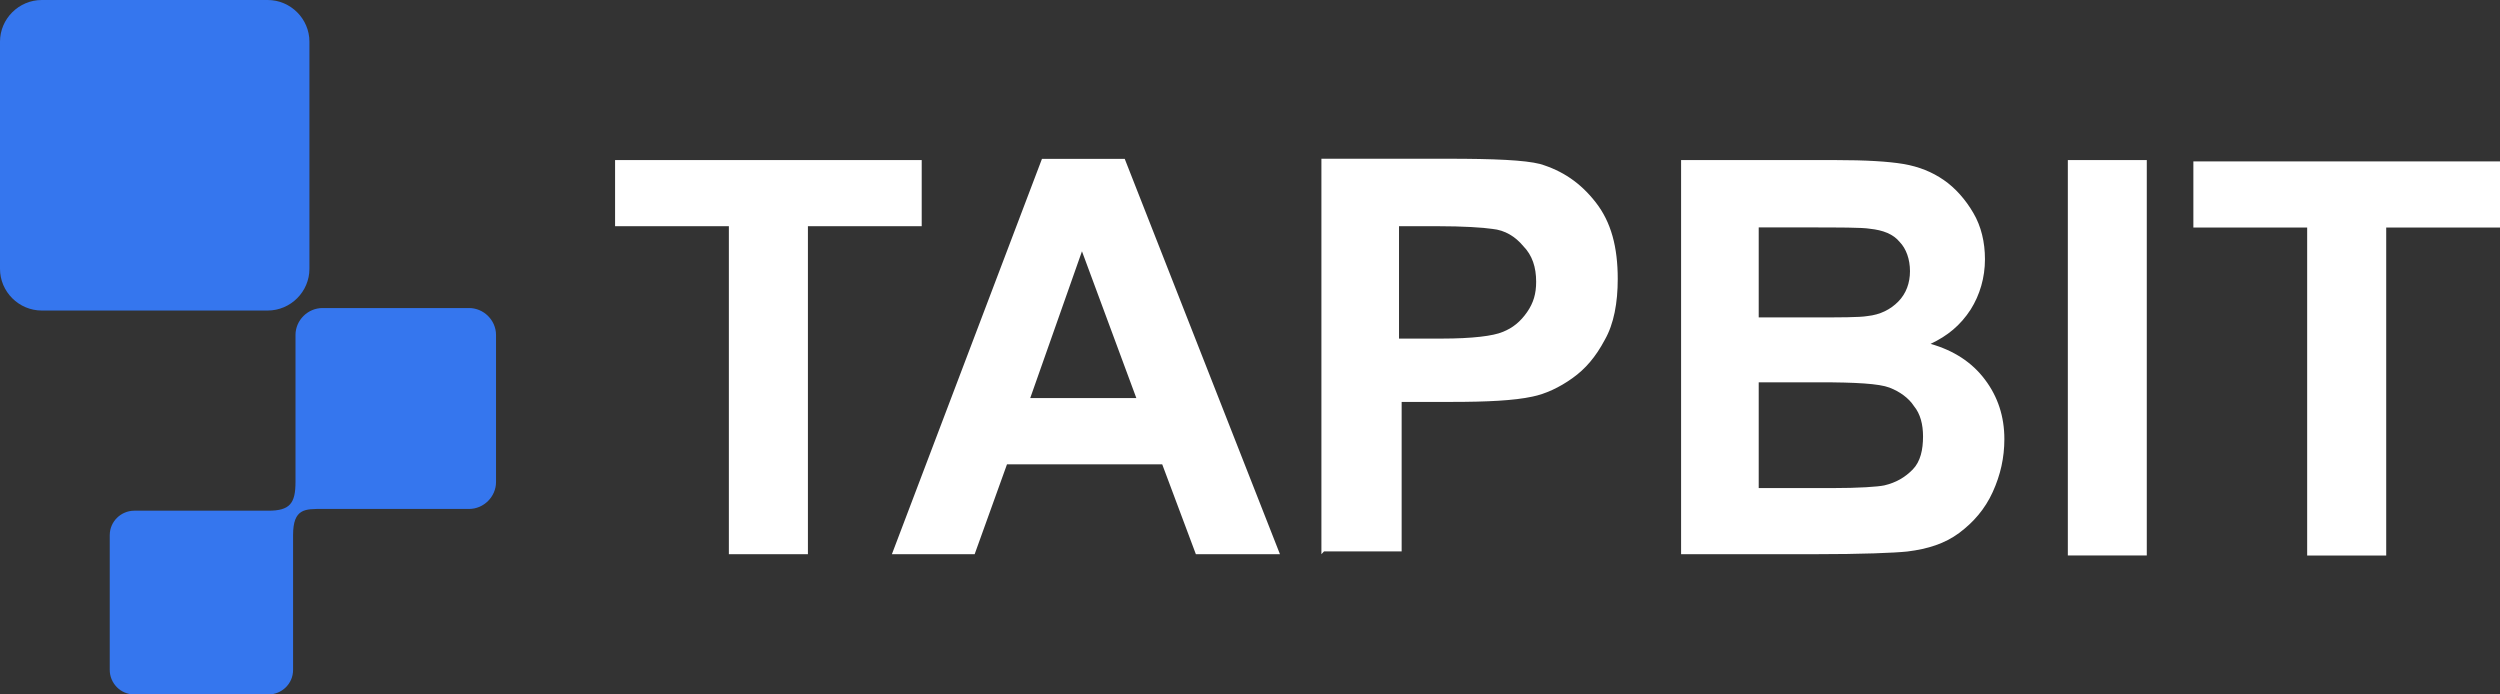 <svg width="126" height="35" viewBox="0 0 126 35" fill="none" xmlns="http://www.w3.org/2000/svg">
<rect x="0" y="0" width="126" height="35" fill="#333333" stroke="none"/>
<path fill-rule="evenodd" clip-rule="evenodd" d="M2.105 0H13.491C14.644 0 15.595 0.946 15.595 2.101V13.55C15.595 14.701 14.648 15.651 13.491 15.651H2.105C0.951 15.651 0 14.705 0 13.55V2.101C0 0.946 0.951 0 2.105 0Z" fill="#3576EE"/>
<path fill-rule="evenodd" clip-rule="evenodd" d="M16.257 15.525H23.64C24.381 15.525 25 16.142 25 16.882V24.294C25 25.034 24.381 25.651 23.64 25.651H16.257C15.39 25.651 14.771 25.609 14.771 26.97V33.765C14.771 34.466 14.194 35 13.533 35H6.769C6.066 35 5.531 34.424 5.531 33.765V26.974C5.531 26.273 6.108 25.739 6.769 25.739H13.533C14.607 25.739 14.893 25.369 14.893 24.298V16.882C14.893 16.142 15.512 15.525 16.257 15.525Z" fill="#3576EE"/>
<path d="M36.735 27.932V11.4H31V8.068H46.454V11.4H40.719V27.932H36.807H36.735ZM64.51 27.932H60.272L58.576 23.403H50.752L49.122 27.932H44.951L52.515 8.006H56.686L64.51 27.932ZM57.272 20.064L54.531 12.665L51.923 20.064H57.272ZM66.599 27.932V8H72.925C75.34 8 76.837 8.068 77.622 8.265C78.732 8.599 79.644 9.197 80.423 10.197C81.207 11.197 81.534 12.462 81.534 14.06C81.534 15.257 81.34 16.325 80.882 17.127C80.423 17.991 79.903 18.596 79.252 19.058C78.6 19.527 77.881 19.86 77.229 19.99C76.318 20.188 74.947 20.256 73.185 20.256H70.643V27.79H66.731L66.599 27.932ZM70.51 11.4V17.065H72.659C74.223 17.065 75.267 16.929 75.726 16.732C76.245 16.534 76.638 16.201 76.964 15.732C77.29 15.263 77.422 14.8 77.422 14.202C77.422 13.467 77.229 12.869 76.77 12.4C76.378 11.931 75.859 11.598 75.207 11.536C74.748 11.468 73.77 11.4 72.406 11.4H70.51ZM84.727 8.068H92.484C94.048 8.068 95.158 8.136 95.937 8.265C96.722 8.401 97.374 8.666 97.959 9.068C98.545 9.469 99.07 10.067 99.457 10.734C99.849 11.4 100.042 12.202 100.042 13.066C100.042 13.998 99.782 14.868 99.324 15.596C98.805 16.399 98.153 16.929 97.301 17.331C98.472 17.664 99.39 18.262 100.042 19.132C100.694 19.996 101.02 20.996 101.02 22.131C101.02 23.063 100.827 23.933 100.434 24.797C100.042 25.661 99.457 26.328 98.738 26.864C98.02 27.395 97.175 27.667 96.13 27.796C95.478 27.864 93.915 27.932 91.373 27.932H84.727V8V8.068ZM88.639 11.4V15.998H91.247C92.744 15.998 93.722 15.998 94.114 15.93C94.766 15.862 95.285 15.596 95.677 15.195C96.07 14.794 96.263 14.264 96.263 13.665C96.263 13.066 96.07 12.53 95.744 12.196C95.418 11.795 94.899 11.598 94.247 11.53C93.854 11.462 92.75 11.462 90.921 11.462H88.639V11.4ZM88.639 19.268V24.6H92.291C93.728 24.6 94.639 24.532 94.965 24.464C95.551 24.328 96.01 24.063 96.402 23.662C96.794 23.261 96.921 22.662 96.921 21.996C96.921 21.397 96.788 20.86 96.462 20.465C96.203 20.064 95.744 19.731 95.225 19.534C94.706 19.336 93.528 19.268 91.705 19.268H88.512H88.639ZM104.219 28V8.068H108.198V27.994H104.219V28ZM116.281 28V11.468H110.546V8.136H126V11.468H120.265V28H116.353H116.281Z" fill="white"/>
</svg>
